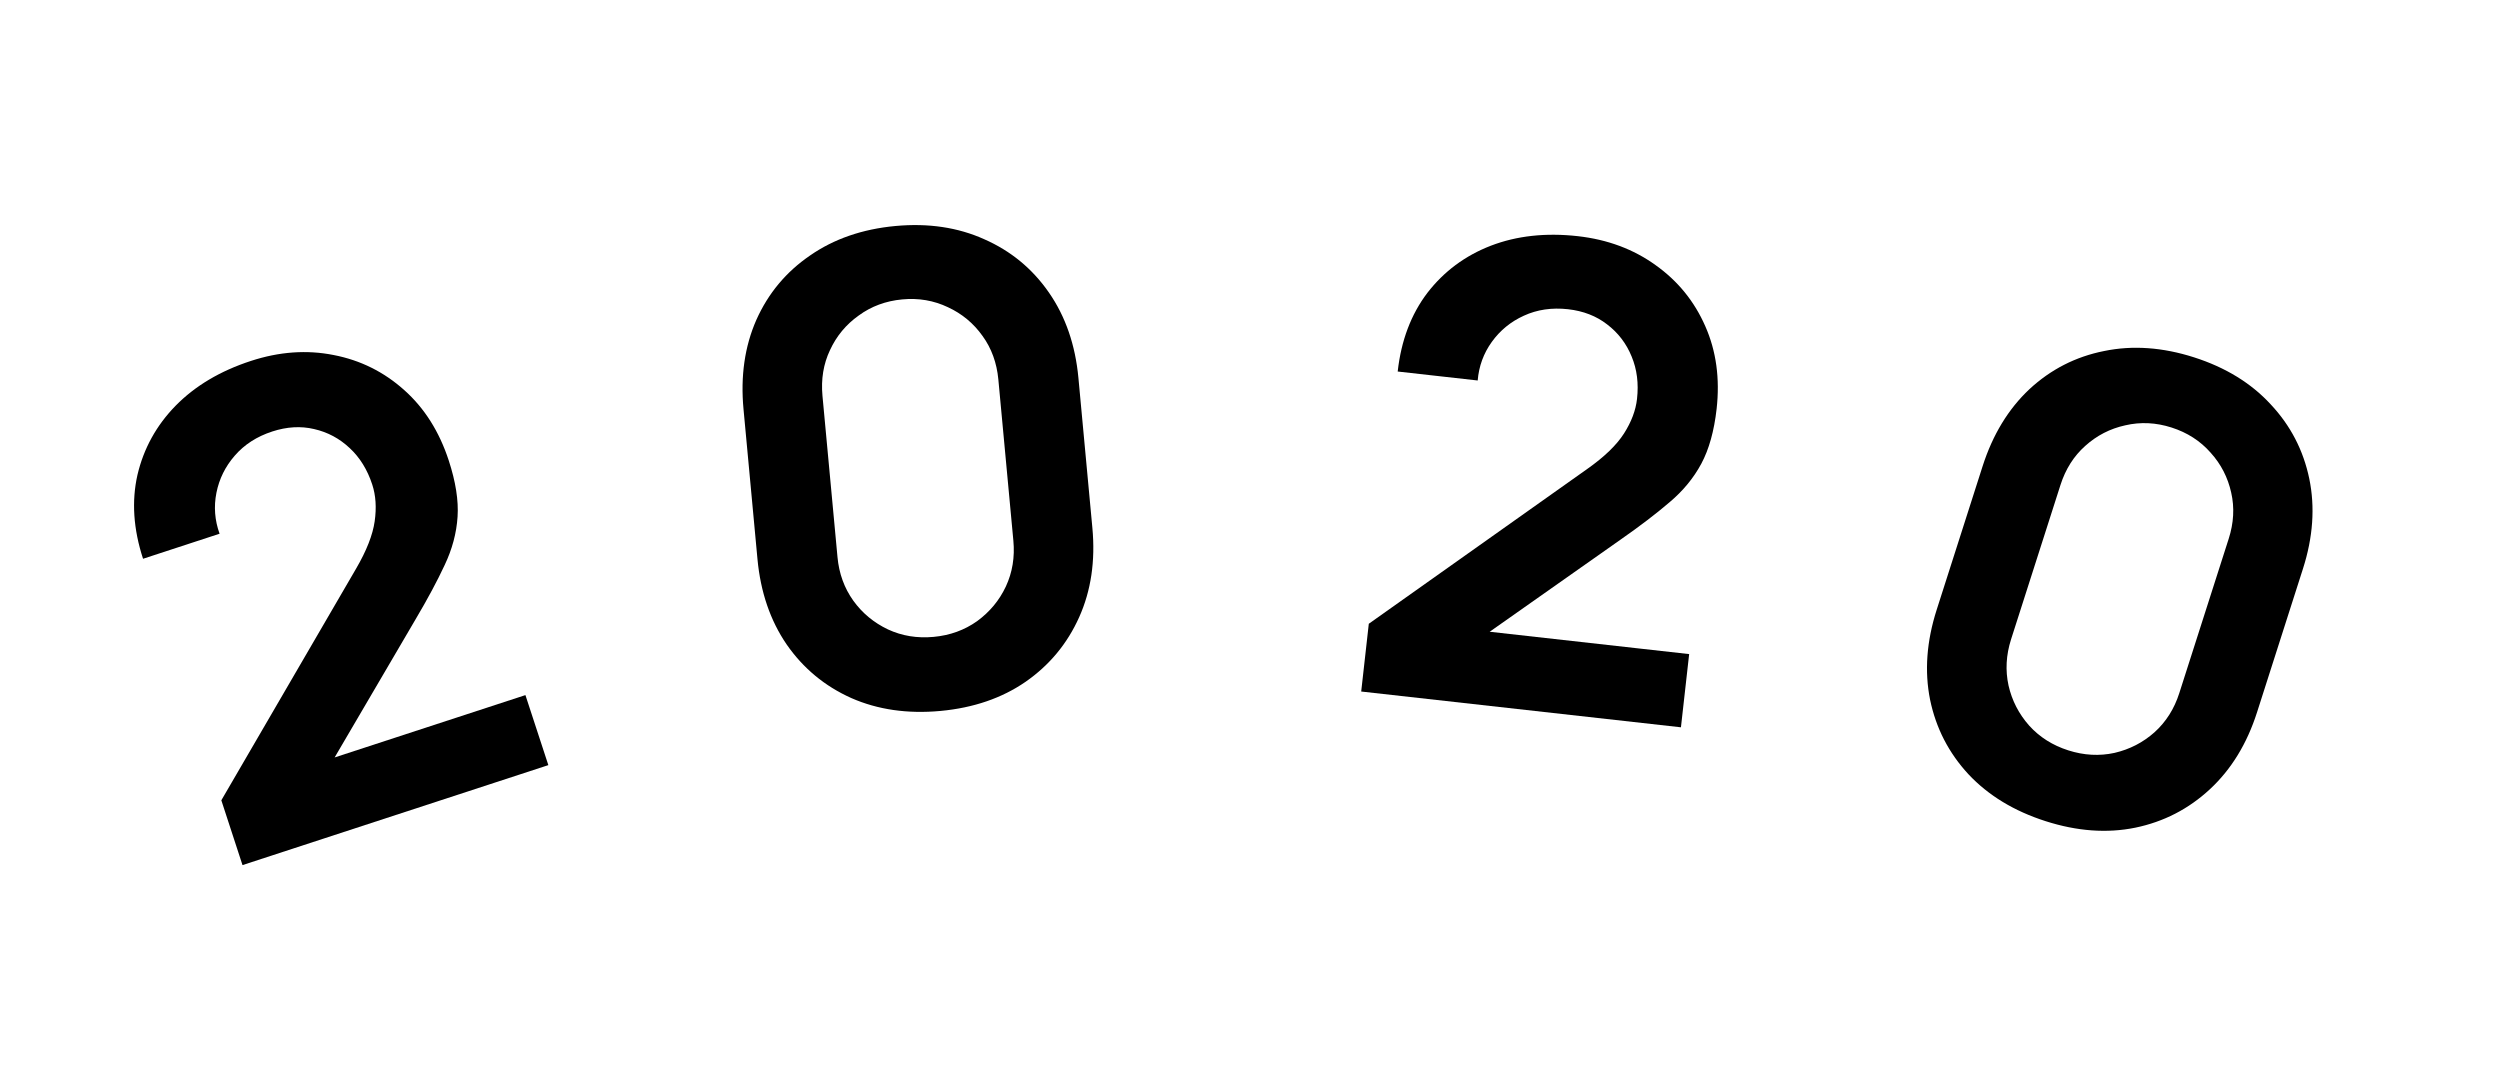 <svg xmlns="http://www.w3.org/2000/svg" fill="none" viewBox="0 0 77 33" height="33" width="77">
<path fill="black" d="M7.469 26.645L6.817 24.649L10.966 17.517C11.29 16.962 11.481 16.475 11.54 16.056C11.6 15.637 11.575 15.259 11.465 14.924C11.316 14.467 11.085 14.094 10.773 13.803C10.458 13.506 10.092 13.31 9.675 13.215C9.265 13.118 8.835 13.143 8.385 13.29C7.91 13.445 7.524 13.694 7.229 14.036C6.939 14.369 6.751 14.75 6.666 15.177C6.581 15.605 6.614 16.025 6.763 16.439L4.406 17.21C4.108 16.298 4.05 15.436 4.234 14.625C4.425 13.813 4.817 13.102 5.41 12.495C6.011 11.884 6.783 11.425 7.727 11.117C8.601 10.831 9.451 10.77 10.277 10.935C11.1 11.094 11.825 11.454 12.45 12.014C13.072 12.568 13.53 13.291 13.822 14.185C14.035 14.837 14.126 15.415 14.093 15.916C14.061 16.418 13.928 16.913 13.696 17.403C13.469 17.891 13.171 18.448 12.8 19.074L9.849 24.11L9.454 23.608L16.183 21.409L16.889 23.566L7.469 26.645Z"></path>
<path fill="black" d="M28.968 21.897C27.953 21.991 27.037 21.859 26.22 21.5C25.402 21.134 24.738 20.583 24.228 19.848C23.724 19.111 23.425 18.235 23.33 17.22L22.9 12.6C22.805 11.584 22.937 10.668 23.296 9.851C23.662 9.033 24.213 8.373 24.95 7.869C25.685 7.359 26.561 7.056 27.577 6.961C28.592 6.867 29.505 7.003 30.316 7.369C31.133 7.728 31.797 8.275 32.307 9.011C32.818 9.747 33.12 10.623 33.215 11.638L33.645 16.258C33.74 17.274 33.605 18.19 33.239 19.008C32.873 19.825 32.322 20.489 31.587 21C30.857 21.503 29.984 21.802 28.968 21.897ZM28.756 19.616C29.26 19.57 29.707 19.407 30.097 19.13C30.485 18.846 30.78 18.491 30.981 18.063C31.182 17.63 31.259 17.16 31.212 16.656L30.749 11.687C30.701 11.176 30.539 10.729 30.262 10.347C29.985 9.957 29.629 9.662 29.196 9.462C28.761 9.255 28.292 9.174 27.787 9.222C27.283 9.269 26.836 9.434 26.448 9.718C26.058 9.995 25.763 10.351 25.563 10.785C25.361 11.212 25.285 11.681 25.332 12.192L25.795 17.161C25.842 17.665 26.004 18.112 26.282 18.501C26.558 18.884 26.914 19.179 27.349 19.386C27.782 19.587 28.251 19.663 28.756 19.616Z"></path>
<path fill="black" d="M41.925 21.299L42.159 19.212L48.891 14.441C49.416 14.071 49.792 13.707 50.02 13.35C50.247 12.993 50.381 12.639 50.42 12.288C50.474 11.811 50.419 11.376 50.255 10.982C50.092 10.581 49.84 10.251 49.5 9.992C49.167 9.733 48.765 9.577 48.295 9.524C47.798 9.469 47.344 9.535 46.934 9.724C46.531 9.907 46.203 10.176 45.948 10.53C45.694 10.883 45.549 11.28 45.513 11.719L43.049 11.443C43.155 10.489 43.461 9.681 43.964 9.019C44.474 8.359 45.125 7.875 45.918 7.568C46.717 7.261 47.61 7.164 48.597 7.274C49.511 7.377 50.31 7.674 50.992 8.166C51.676 8.652 52.186 9.279 52.523 10.048C52.86 10.81 52.976 11.659 52.872 12.593C52.795 13.275 52.638 13.838 52.401 14.281C52.163 14.724 51.837 15.12 51.422 15.469C51.014 15.819 50.512 16.203 49.915 16.619L45.142 19.979L44.99 19.358L52.026 20.146L51.773 22.401L41.925 21.299Z"></path>
<path fill="black" d="M63.005 25.292C62.033 24.981 61.242 24.5 60.631 23.85C60.022 23.193 59.627 22.426 59.446 21.549C59.271 20.674 59.339 19.751 59.65 18.78L61.064 14.36C61.375 13.389 61.856 12.598 62.506 11.987C63.163 11.378 63.929 10.986 64.804 10.812C65.681 10.63 66.605 10.695 67.577 11.006C68.548 11.317 69.335 11.8 69.937 12.454C70.548 13.105 70.944 13.868 71.126 14.745C71.307 15.623 71.242 16.547 70.931 17.518L69.517 21.937C69.206 22.909 68.722 23.699 68.065 24.308C67.409 24.917 66.642 25.312 65.765 25.493C64.896 25.67 63.976 25.603 63.005 25.292ZM63.703 23.111C64.185 23.265 64.66 23.291 65.127 23.189C65.595 23.08 66.006 22.868 66.359 22.554C66.713 22.234 66.968 21.832 67.122 21.349L68.643 16.597C68.8 16.108 68.826 15.633 68.721 15.173C68.618 14.706 68.407 14.295 68.086 13.941C67.768 13.58 67.367 13.322 66.885 13.168C66.402 13.013 65.926 12.991 65.458 13.1C64.991 13.202 64.58 13.414 64.225 13.734C63.873 14.048 63.618 14.45 63.462 14.939L61.941 19.691C61.787 20.174 61.761 20.649 61.863 21.115C61.968 21.576 62.179 21.987 62.498 22.348C62.818 22.702 63.22 22.957 63.703 23.111Z"></path>
</svg>
